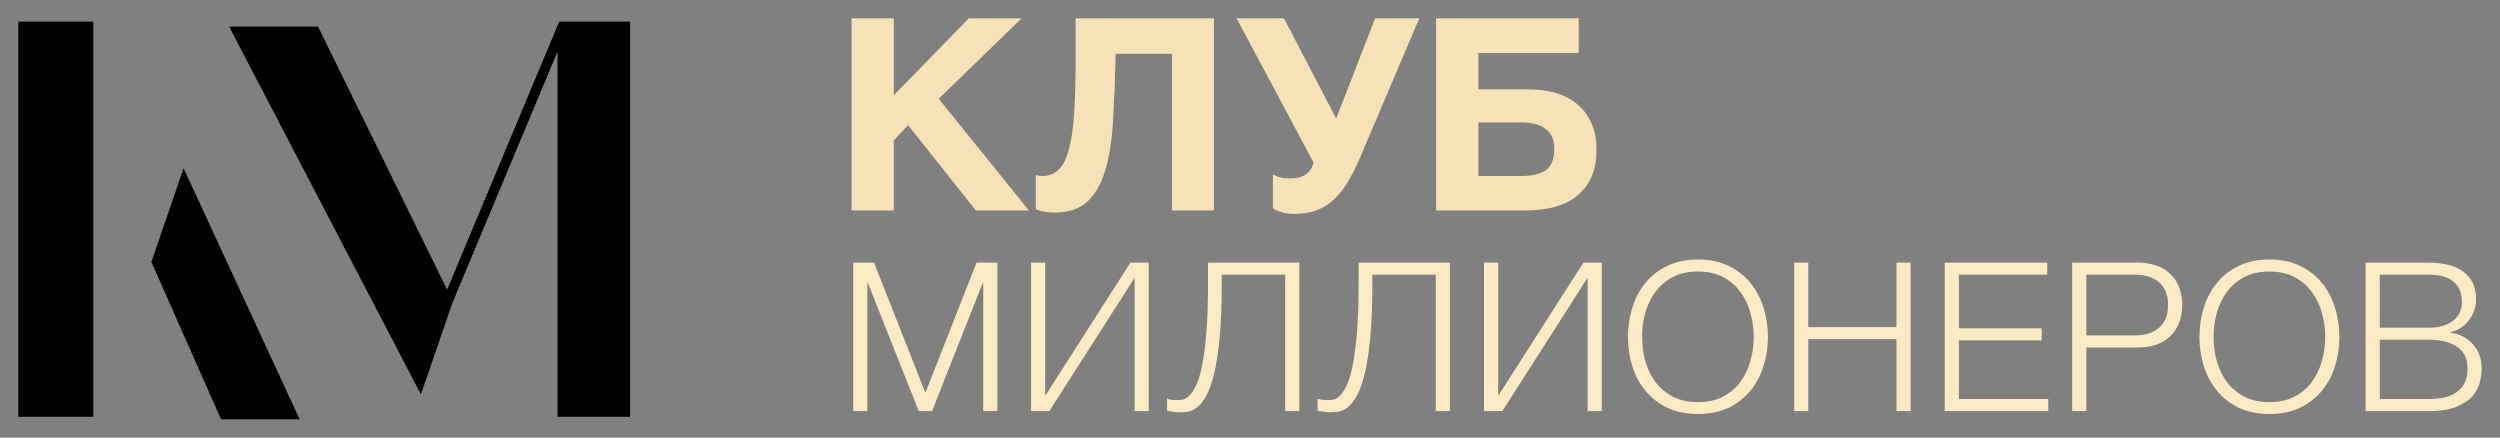 <?xml version="1.0" encoding="UTF-8"?> <svg xmlns="http://www.w3.org/2000/svg" viewBox="5999 4981.507 136.531 23.899" data-guides="{&quot;vertical&quot;:[],&quot;horizontal&quot;:[]}"><rect x="5999" y="4981.507" width="136.531" height="23.899" fill="#808080" stroke="none"/><path fill="#F7E1B6" stroke="none" fill-opacity="1" stroke-width="1" stroke-opacity="1" font-size-adjust="none" id="tSvg5ac6b65209" title="Path 2" d="M 6045.505 4982.507 C 6046.274 4982.507 6047.043 4982.507 6047.812 4982.507C 6047.812 4983.908 6047.812 4985.309 6047.812 4986.71C 6049.179 4985.309 6050.546 4983.908 6051.912 4982.507C 6052.873 4982.507 6053.833 4982.507 6054.793 4982.507C 6053.284 4983.971 6051.775 4985.436 6050.266 4986.901C 6051.907 4988.934 6053.549 4990.967 6055.19 4993C 6054.225 4993 6053.26 4993 6052.294 4993C 6051.06 4991.447 6049.825 4989.894 6048.591 4988.341C 6048.331 4988.62 6048.072 4988.9 6047.812 4989.179C 6047.812 4990.453 6047.812 4991.726 6047.812 4993C 6047.043 4993 6046.274 4993 6045.505 4993C 6045.505 4989.502 6045.505 4986.004 6045.505 4982.507Z"></path><path fill="#F7E1B6" stroke="none" fill-opacity="1" stroke-width="1" stroke-opacity="1" font-size-adjust="none" id="tSvg18e76652b03" title="Path 3" d="M 6056.566 4993.118 C 6056.204 4993.118 6055.871 4993.059 6055.567 4992.941C 6055.567 4992.314 6055.567 4991.687 6055.567 4991.06C 6055.606 4991.08 6055.66 4991.094 6055.729 4991.104C 6055.807 4991.114 6055.871 4991.119 6055.92 4991.119C 6056.292 4991.119 6056.596 4990.996 6056.831 4990.751C 6057.076 4990.506 6057.262 4990.124 6057.389 4989.605C 6057.527 4989.086 6057.62 4988.415 6057.669 4987.592C 6057.718 4986.769 6057.742 4985.779 6057.742 4984.623C 6057.742 4983.918 6057.742 4983.212 6057.742 4982.507C 6060.26 4982.507 6062.778 4982.507 6065.296 4982.507C 6065.296 4986.004 6065.296 4989.502 6065.296 4993C 6064.532 4993 6063.768 4993 6063.003 4993C 6063.003 4990.149 6063.003 4987.298 6063.003 4984.447C 6061.98 4984.447 6060.956 4984.447 6059.932 4984.447C 6059.903 4985.662 6059.858 4986.798 6059.8 4987.856C 6059.751 4988.914 6059.623 4989.835 6059.417 4990.619C 6059.212 4991.393 6058.889 4992.006 6058.448 4992.456C 6058.007 4992.897 6057.38 4993.118 6056.566 4993.118Z"></path><path fill="#F7E1B6" stroke="none" fill-opacity="1" stroke-width="1" stroke-opacity="1" font-size-adjust="none" id="tSvg17a23d9ef14" title="Path 4" d="M 6069.649 4993.191 C 6069.394 4993.191 6069.164 4993.157 6068.958 4993.088C 6068.762 4993.02 6068.615 4992.956 6068.517 4992.897C 6068.517 4992.275 6068.517 4991.653 6068.517 4991.031C 6068.625 4991.089 6068.752 4991.143 6068.899 4991.192C 6069.056 4991.232 6069.247 4991.251 6069.472 4991.251C 6070.168 4991.251 6070.589 4990.962 6070.736 4990.384C 6069.335 4987.758 6067.934 4985.132 6066.533 4982.507C 6067.395 4982.507 6068.257 4982.507 6069.12 4982.507C 6070.07 4984.329 6071.02 4986.151 6071.971 4987.974C 6072.681 4986.151 6073.391 4984.329 6074.102 4982.507C 6074.905 4982.507 6075.708 4982.507 6076.512 4982.507C 6075.419 4985.074 6074.327 4987.641 6073.235 4990.208C 6072.999 4990.747 6072.759 4991.207 6072.515 4991.589C 6072.279 4991.961 6072.015 4992.27 6071.721 4992.515C 6071.437 4992.75 6071.123 4992.922 6070.78 4993.029C 6070.447 4993.137 6070.07 4993.191 6069.649 4993.191Z"></path><path fill="#F7E1B6" stroke="none" fill-opacity="1" stroke-width="1" stroke-opacity="1" font-size-adjust="none" id="tSvg10270790359" title="Path 5" d="M 6077.43 4982.507 C 6080.026 4982.507 6082.623 4982.507 6085.219 4982.507C 6085.219 4983.139 6085.219 4983.771 6085.219 4984.403C 6083.392 4984.403 6081.564 4984.403 6079.737 4984.403C 6079.737 4985.064 6079.737 4985.725 6079.737 4986.387C 6080.648 4986.387 6081.56 4986.387 6082.471 4986.387C 6083 4986.387 6083.49 4986.45 6083.94 4986.578C 6084.391 4986.705 6084.783 4986.906 6085.116 4987.18C 6085.449 4987.445 6085.709 4987.788 6085.895 4988.209C 6086.091 4988.62 6086.189 4989.11 6086.189 4989.679C 6086.189 4990.257 6086.096 4990.756 6085.91 4991.178C 6085.724 4991.589 6085.459 4991.932 6085.116 4992.206C 6084.783 4992.481 6084.381 4992.682 6083.911 4992.809C 6083.441 4992.936 6082.922 4993 6082.353 4993C 6080.712 4993 6079.071 4993 6077.43 4993C 6077.43 4989.502 6077.43 4986.004 6077.43 4982.507ZM 6082.103 4991.119 C 6082.662 4991.119 6083.098 4991.016 6083.411 4990.81C 6083.725 4990.595 6083.882 4990.208 6083.882 4989.649C 6083.882 4989.375 6083.838 4989.145 6083.749 4988.958C 6083.661 4988.772 6083.534 4988.625 6083.367 4988.518C 6083.211 4988.4 6083.02 4988.317 6082.794 4988.268C 6082.579 4988.219 6082.343 4988.194 6082.089 4988.194C 6081.305 4988.194 6080.521 4988.194 6079.737 4988.194C 6079.737 4989.169 6079.737 4990.144 6079.737 4991.119C 6080.526 4991.119 6081.315 4991.119 6082.103 4991.119Z"></path><path fill="#FBEBC5" stroke="none" fill-opacity="1" stroke-width="1" stroke-opacity="1" font-size-adjust="none" id="tSvgfba4465c31" title="Path 6" d="M 6045.597 4995.848 C 6045.976 4995.848 6046.354 4995.848 6046.733 4995.848C 6047.668 4998.218 6048.603 5000.588 6049.538 5002.958C 6050.47 5000.588 6051.401 4998.218 6052.332 4995.848C 6052.711 4995.848 6053.089 4995.848 6053.468 4995.848C 6053.468 4998.551 6053.468 5001.254 6053.468 5003.957C 6053.211 5003.957 6052.953 5003.957 6052.696 5003.957C 6052.696 5001.621 6052.696 4999.285 6052.696 4996.949C 6052.688 4996.949 6052.681 4996.949 6052.673 4996.949C 6051.749 4999.285 6050.825 5001.621 6049.902 5003.957C 6049.659 5003.957 6049.417 5003.957 6049.175 5003.957C 6048.247 5001.621 6047.32 4999.285 6046.392 4996.949C 6046.385 4996.949 6046.377 4996.949 6046.369 4996.949C 6046.369 4999.285 6046.369 5001.621 6046.369 5003.957C 6046.112 5003.957 6045.855 5003.957 6045.597 5003.957C 6045.597 5001.254 6045.597 4998.551 6045.597 4995.848Z"></path><path fill="#FBEBC5" stroke="none" fill-opacity="1" stroke-width="1" stroke-opacity="1" font-size-adjust="none" id="tSvg175f450ce58" title="Path 7" d="M 6055.308 4995.848 C 6055.565 4995.848 6055.823 4995.848 6056.08 4995.848C 6056.08 4998.275 6056.08 5000.701 6056.08 5003.128C 6057.633 5000.701 6059.185 4998.275 6060.737 4995.848C 6061.07 4995.848 6061.403 4995.848 6061.736 4995.848C 6061.736 4998.551 6061.736 5001.254 6061.736 5003.957C 6061.479 5003.957 6061.222 5003.957 6060.964 5003.957C 6060.964 5001.53 6060.964 4999.104 6060.964 4996.677C 6059.412 4999.104 6057.86 5001.53 6056.307 5003.957C 6055.974 5003.957 6055.641 5003.957 6055.308 5003.957C 6055.308 5001.254 6055.308 4998.551 6055.308 4995.848Z"></path><path fill="#FBEBC5" stroke="none" fill-opacity="1" stroke-width="1" stroke-opacity="1" font-size-adjust="none" id="tSvg273ee1d974" title="Path 8" d="M 6063.394 5004.025 C 6063.349 5004.025 6063.292 5004.021 6063.224 5004.014C 6063.163 5004.006 6063.099 5003.999 6063.031 5003.991C 6062.963 5003.984 6062.902 5003.972 6062.849 5003.957C 6062.796 5003.95 6062.758 5003.942 6062.735 5003.934C 6062.735 5003.715 6062.735 5003.495 6062.735 5003.276C 6062.796 5003.306 6062.887 5003.329 6063.008 5003.344C 6063.137 5003.351 6063.231 5003.355 6063.292 5003.355C 6063.375 5003.355 6063.474 5003.348 6063.587 5003.333C 6063.701 5003.31 6063.818 5003.242 6063.939 5003.128C 6064.068 5003.007 6064.193 5002.821 6064.314 5002.572C 6064.443 5002.314 6064.553 5001.951 6064.644 5001.481C 6064.742 5001.004 6064.822 5000.402 6064.882 4999.675C 6064.943 4998.948 6064.973 4998.055 6064.973 4996.995C 6064.973 4996.613 6064.973 4996.23 6064.973 4995.848C 6066.635 4995.848 6068.297 4995.848 6069.959 4995.848C 6069.959 4998.551 6069.959 5001.254 6069.959 5003.957C 6069.701 5003.957 6069.444 5003.957 6069.187 5003.957C 6069.187 5001.474 6069.187 4998.99 6069.187 4996.507C 6068.032 4996.507 6066.877 4996.507 6065.722 4996.507C 6065.722 4996.654 6065.722 4996.802 6065.722 4996.949C 6065.722 4998.131 6065.685 4999.126 6065.609 4999.937C 6065.533 5000.739 6065.431 5001.405 6065.302 5001.935C 6065.174 5002.458 6065.026 5002.863 6064.859 5003.151C 6064.7 5003.431 6064.534 5003.635 6064.36 5003.764C 6064.193 5003.893 6064.023 5003.968 6063.849 5003.991C 6063.682 5004.014 6063.53 5004.025 6063.394 5004.025Z"></path><path fill="#FBEBC5" stroke="none" fill-opacity="1" stroke-width="1" stroke-opacity="1" font-size-adjust="none" id="tSvg185b0a1af03" title="Path 9" d="M 6071.618 5004.025 C 6071.573 5004.025 6071.516 5004.021 6071.448 5004.014C 6071.387 5004.006 6071.323 5003.999 6071.255 5003.991C 6071.187 5003.984 6071.126 5003.972 6071.073 5003.957C 6071.02 5003.95 6070.982 5003.942 6070.959 5003.934C 6070.959 5003.715 6070.959 5003.495 6070.959 5003.276C 6071.02 5003.306 6071.111 5003.329 6071.232 5003.344C 6071.361 5003.351 6071.456 5003.355 6071.516 5003.355C 6071.599 5003.355 6071.698 5003.348 6071.811 5003.333C 6071.925 5003.31 6072.042 5003.242 6072.163 5003.128C 6072.292 5003.007 6072.417 5002.821 6072.538 5002.572C 6072.667 5002.314 6072.777 5001.951 6072.868 5001.481C 6072.966 5001.004 6073.046 5000.402 6073.106 4999.675C 6073.167 4998.948 6073.197 4998.055 6073.197 4996.995C 6073.197 4996.613 6073.197 4996.23 6073.197 4995.848C 6074.859 4995.848 6076.521 4995.848 6078.183 4995.848C 6078.183 4998.551 6078.183 5001.254 6078.183 5003.957C 6077.926 5003.957 6077.668 5003.957 6077.411 5003.957C 6077.411 5001.474 6077.411 4998.99 6077.411 4996.507C 6076.256 4996.507 6075.101 4996.507 6073.947 4996.507C 6073.947 4996.654 6073.947 4996.802 6073.947 4996.949C 6073.947 4998.131 6073.909 4999.126 6073.833 4999.937C 6073.757 5000.739 6073.655 5001.405 6073.526 5001.935C 6073.398 5002.458 6073.25 5002.863 6073.083 5003.151C 6072.924 5003.431 6072.758 5003.635 6072.584 5003.764C 6072.417 5003.893 6072.247 5003.968 6072.073 5003.991C 6071.906 5004.014 6071.755 5004.025 6071.618 5004.025Z"></path><path fill="#FBEBC5" stroke="none" fill-opacity="1" stroke-width="1" stroke-opacity="1" font-size-adjust="none" id="tSvg1264f1a159b" title="Path 10" d="M 6080.047 4995.848 C 6080.304 4995.848 6080.562 4995.848 6080.819 4995.848C 6080.819 4998.275 6080.819 5000.701 6080.819 5003.128C 6082.371 5000.701 6083.923 4998.275 6085.476 4995.848C 6085.809 4995.848 6086.142 4995.848 6086.475 4995.848C 6086.475 4998.551 6086.475 5001.254 6086.475 5003.957C 6086.218 5003.957 6085.96 5003.957 6085.703 5003.957C 6085.703 5001.53 6085.703 4999.104 6085.703 4996.677C 6084.151 4999.104 6082.598 5001.53 6081.046 5003.957C 6080.713 5003.957 6080.38 5003.957 6080.047 5003.957C 6080.047 5001.254 6080.047 4998.551 6080.047 4995.848Z"></path><path fill="#FBEBC5" stroke="none" fill-opacity="1" stroke-width="1" stroke-opacity="1" font-size-adjust="none" id="tSvg80809e029e" title="Path 11" d="M 6091.733 5004.116 C 6091.097 5004.116 6090.537 5004.003 6090.052 5003.775C 6089.575 5003.541 6089.178 5003.23 6088.86 5002.844C 6088.542 5002.458 6088.303 5002.011 6088.144 5001.504C 6087.985 5000.997 6087.906 5000.463 6087.906 4999.903C 6087.906 4999.35 6087.985 4998.82 6088.144 4998.312C 6088.303 4997.797 6088.542 4997.347 6088.86 4996.961C 6089.178 4996.567 6089.575 4996.257 6090.052 4996.029C 6090.537 4995.795 6091.097 4995.677 6091.733 4995.677C 6092.369 4995.677 6092.926 4995.795 6093.403 4996.029C 6093.88 4996.257 6094.277 4996.567 6094.595 4996.961C 6094.913 4997.347 6095.152 4997.797 6095.311 4998.312C 6095.47 4998.82 6095.549 4999.35 6095.549 4999.903C 6095.549 5000.463 6095.47 5000.997 6095.311 5001.504C 6095.152 5002.011 6094.913 5002.458 6094.595 5002.844C 6094.277 5003.23 6093.88 5003.541 6093.403 5003.775C 6092.926 5004.003 6092.369 5004.116 6091.733 5004.116ZM 6091.733 5003.469 C 6092.263 5003.469 6092.721 5003.367 6093.108 5003.162C 6093.494 5002.958 6093.808 5002.689 6094.05 5002.356C 6094.3 5002.015 6094.482 5001.633 6094.595 5001.209C 6094.717 5000.785 6094.777 5000.349 6094.777 4999.903C 6094.777 4999.463 6094.717 4999.032 6094.595 4998.608C 6094.482 4998.176 6094.3 4997.794 6094.05 4997.461C 6093.808 4997.12 6093.494 4996.847 6093.108 4996.643C 6092.721 4996.438 6092.263 4996.336 6091.733 4996.336C 6091.196 4996.336 6090.734 4996.438 6090.348 4996.643C 6089.962 4996.847 6089.644 4997.12 6089.394 4997.461C 6089.151 4997.794 6088.97 4998.176 6088.849 4998.608C 6088.735 4999.032 6088.678 4999.463 6088.678 4999.903C 6088.678 5000.349 6088.735 5000.785 6088.849 5001.209C 6088.97 5001.633 6089.151 5002.015 6089.394 5002.356C 6089.644 5002.689 6089.962 5002.958 6090.348 5003.162C 6090.734 5003.367 6091.196 5003.469 6091.733 5003.469Z"></path><path fill="#FBEBC5" stroke="none" fill-opacity="1" stroke-width="1" stroke-opacity="1" font-size-adjust="none" id="tSvg80635e8c63" title="Path 12" d="M 6096.983 4995.848 C 6097.24 4995.848 6097.498 4995.848 6097.755 4995.848C 6097.755 4997.021 6097.755 4998.195 6097.755 4999.369C 6099.36 4999.369 6100.966 4999.369 6102.571 4999.369C 6102.571 4998.195 6102.571 4997.021 6102.571 4995.848C 6102.828 4995.848 6103.086 4995.848 6103.343 4995.848C 6103.343 4998.551 6103.343 5001.254 6103.343 5003.957C 6103.086 5003.957 6102.828 5003.957 6102.571 5003.957C 6102.571 5002.647 6102.571 5001.337 6102.571 5000.027C 6100.966 5000.027 6099.36 5000.027 6097.755 5000.027C 6097.755 5001.337 6097.755 5002.647 6097.755 5003.957C 6097.498 5003.957 6097.24 5003.957 6096.983 5003.957C 6096.983 5001.254 6096.983 4998.551 6096.983 4995.848Z"></path><path fill="#FBEBC5" stroke="none" fill-opacity="1" stroke-width="1" stroke-opacity="1" font-size-adjust="none" id="tSvg10873732b13" title="Path 13" d="M 6105.207 4995.848 C 6107.073 4995.848 6108.94 4995.848 6110.806 4995.848C 6110.806 4996.067 6110.806 4996.287 6110.806 4996.507C 6109.197 4996.507 6107.588 4996.507 6105.979 4996.507C 6105.979 4997.483 6105.979 4998.46 6105.979 4999.437C 6107.486 4999.437 6108.993 4999.437 6110.5 4999.437C 6110.5 4999.656 6110.5 4999.876 6110.5 5000.096C 6108.993 5000.096 6107.486 5000.096 6105.979 5000.096C 6105.979 5001.163 6105.979 5002.231 6105.979 5003.298C 6107.607 5003.298 6109.235 5003.298 6110.863 5003.298C 6110.863 5003.518 6110.863 5003.738 6110.863 5003.957C 6108.978 5003.957 6107.092 5003.957 6105.207 5003.957C 6105.207 5001.254 6105.207 4998.551 6105.207 4995.848Z"></path><path fill="#FBEBC5" stroke="none" fill-opacity="1" stroke-width="1" stroke-opacity="1" font-size-adjust="none" id="tSvge2f6ca8f4b" title="Path 14" d="M 6112.167 4995.848 C 6113.367 4995.848 6114.567 4995.848 6115.767 4995.848C 6116.13 4995.848 6116.46 4995.901 6116.755 4996.007C 6117.05 4996.105 6117.304 4996.257 6117.516 4996.461C 6117.728 4996.658 6117.891 4996.9 6118.004 4997.188C 6118.118 4997.476 6118.175 4997.801 6118.175 4998.165C 6118.175 4998.528 6118.118 4998.854 6118.004 4999.141C 6117.891 4999.429 6117.728 4999.675 6117.516 4999.88C 6117.304 5000.077 6117.05 5000.228 6116.755 5000.334C 6116.46 5000.432 6116.13 5000.482 6115.767 5000.482C 6114.824 5000.482 6113.882 5000.482 6112.939 5000.482C 6112.939 5001.64 6112.939 5002.799 6112.939 5003.957C 6112.682 5003.957 6112.424 5003.957 6112.167 5003.957C 6112.167 5001.254 6112.167 4998.551 6112.167 4995.848ZM 6115.597 4999.823 C 6116.134 4999.823 6116.57 4999.687 6116.903 4999.414C 6117.236 4999.141 6117.402 4998.725 6117.402 4998.165C 6117.402 4997.605 6117.236 4997.188 6116.903 4996.915C 6116.57 4996.643 6116.134 4996.507 6115.597 4996.507C 6114.711 4996.507 6113.825 4996.507 6112.939 4996.507C 6112.939 4997.612 6112.939 4998.718 6112.939 4999.823C 6113.825 4999.823 6114.711 4999.823 6115.597 4999.823Z"></path><path fill="#FBEBC5" stroke="none" fill-opacity="1" stroke-width="1" stroke-opacity="1" font-size-adjust="none" id="tSvg723ae9c46d" title="Path 15" d="M 6122.944 5004.116 C 6122.308 5004.116 6121.747 5004.003 6121.263 5003.775C 6120.786 5003.541 6120.388 5003.23 6120.07 5002.844C 6119.752 5002.458 6119.514 5002.011 6119.355 5001.504C 6119.196 5000.997 6119.116 5000.463 6119.116 4999.903C 6119.116 4999.35 6119.196 4998.82 6119.355 4998.312C 6119.514 4997.797 6119.752 4997.347 6120.07 4996.961C 6120.388 4996.567 6120.786 4996.257 6121.263 4996.029C 6121.747 4995.795 6122.308 4995.677 6122.944 4995.677C 6123.58 4995.677 6124.136 4995.795 6124.613 4996.029C 6125.09 4996.257 6125.488 4996.567 6125.806 4996.961C 6126.124 4997.347 6126.362 4997.797 6126.521 4998.312C 6126.68 4998.82 6126.76 4999.35 6126.76 4999.903C 6126.76 5000.463 6126.68 5000.997 6126.521 5001.504C 6126.362 5002.011 6126.124 5002.458 6125.806 5002.844C 6125.488 5003.23 6125.09 5003.541 6124.613 5003.775C 6124.136 5004.003 6123.58 5004.116 6122.944 5004.116ZM 6122.944 5003.469 C 6123.474 5003.469 6123.932 5003.367 6124.318 5003.162C 6124.704 5002.958 6125.018 5002.689 6125.261 5002.356C 6125.51 5002.015 6125.692 5001.633 6125.806 5001.209C 6125.927 5000.785 6125.987 5000.349 6125.987 4999.903C 6125.987 4999.463 6125.927 4999.032 6125.806 4998.608C 6125.692 4998.176 6125.51 4997.794 6125.261 4997.461C 6125.018 4997.12 6124.704 4996.847 6124.318 4996.643C 6123.932 4996.438 6123.474 4996.336 6122.944 4996.336C 6122.406 4996.336 6121.944 4996.438 6121.558 4996.643C 6121.172 4996.847 6120.854 4997.12 6120.604 4997.461C 6120.362 4997.794 6120.18 4998.176 6120.059 4998.608C 6119.945 4999.032 6119.888 4999.463 6119.888 4999.903C 6119.888 5000.349 6119.945 5000.785 6120.059 5001.209C 6120.18 5001.633 6120.362 5002.015 6120.604 5002.356C 6120.854 5002.689 6121.172 5002.958 6121.558 5003.162C 6121.944 5003.367 6122.406 5003.469 6122.944 5003.469Z"></path><path fill="#FBEBC5" stroke="none" fill-opacity="1" stroke-width="1" stroke-opacity="1" font-size-adjust="none" id="tSvg9a26ed4eaa" title="Path 16" d="M 6128.193 4995.848 C 6129.336 4995.848 6130.48 4995.848 6131.623 4995.848C 6131.964 4995.848 6132.29 4995.882 6132.6 4995.95C 6132.918 4996.011 6133.194 4996.12 6133.429 4996.279C 6133.671 4996.431 6133.864 4996.635 6134.008 4996.893C 6134.152 4997.143 6134.224 4997.457 6134.224 4997.835C 6134.224 4998.047 6134.19 4998.256 6134.122 4998.46C 6134.054 4998.657 6133.955 4998.839 6133.827 4999.005C 6133.705 4999.164 6133.558 4999.301 6133.384 4999.414C 6133.217 4999.528 6133.028 4999.607 6132.816 4999.653C 6132.816 4999.66 6132.816 4999.668 6132.816 4999.675C 6133.338 4999.743 6133.755 4999.959 6134.065 5000.323C 6134.376 5000.679 6134.531 5001.122 6134.531 5001.652C 6134.531 5001.848 6134.501 5002.079 6134.44 5002.344C 6134.387 5002.602 6134.262 5002.852 6134.065 5003.094C 6133.868 5003.336 6133.577 5003.541 6133.191 5003.707C 6132.804 5003.874 6132.282 5003.957 6131.623 5003.957C 6130.48 5003.957 6129.336 5003.957 6128.193 5003.957C 6128.193 5001.254 6128.193 4998.551 6128.193 4995.848ZM 6131.623 5003.298 C 6131.911 5003.298 6132.184 5003.276 6132.441 5003.23C 6132.698 5003.177 6132.926 5003.086 6133.122 5002.958C 6133.319 5002.829 6133.475 5002.659 6133.588 5002.447C 6133.702 5002.235 6133.758 5001.962 6133.758 5001.629C 6133.758 5001.106 6133.573 5000.716 6133.202 5000.459C 6132.839 5000.194 6132.312 5000.061 6131.623 5000.061C 6130.737 5000.061 6129.852 5000.061 6128.966 5000.061C 6128.966 5001.14 6128.966 5002.219 6128.966 5003.298C 6129.852 5003.298 6130.737 5003.298 6131.623 5003.298ZM 6131.623 4999.403 C 6131.926 4999.403 6132.191 4999.369 6132.418 4999.301C 6132.653 4999.225 6132.846 4999.126 6132.998 4999.005C 6133.149 4998.877 6133.263 4998.729 6133.338 4998.562C 6133.414 4998.396 6133.452 4998.218 6133.452 4998.029C 6133.452 4997.014 6132.842 4996.507 6131.623 4996.507C 6130.737 4996.507 6129.852 4996.507 6128.966 4996.507C 6128.966 4997.472 6128.966 4998.437 6128.966 4999.403C 6129.852 4999.403 6130.737 4999.403 6131.623 4999.403Z"></path><path fill="url(#tSvgGradient172f1dd875b)" stroke="none" fill-opacity="1" stroke-width="1" stroke-opacity="1" font-size-adjust="none" id="tSvg16de62ff229" title="Path 17" d="M 6033.41 4982.685 C 6032.12 4982.685 6030.83 4982.685 6029.54 4982.685C 6027.499 4987.565 6025.459 4992.445 6023.418 4997.325C 6021.068 4992.536 6018.718 4987.747 6016.368 4982.958C 6014.749 4982.958 6013.131 4982.958 6011.512 4982.958C 6015.004 4989.654 6018.495 4996.351 6021.987 5003.047C 6022.556 5001.392 6023.124 4999.737 6023.693 4998.083C 6025.612 4993.495 6027.53 4988.907 6029.449 4984.32C 6029.449 4990.97 6029.449 4997.62 6029.449 5004.269C 6030.769 5004.269 6032.09 5004.269 6033.41 5004.269C 6033.41 4997.075 6033.41 4989.88 6033.41 4982.685Z"></path><path fill="url(#tSvgGradient78b3a1dcc5)" stroke="none" fill-opacity="1" stroke-width="1" stroke-opacity="1" font-size-adjust="none" id="tSvg1504cac6646" title="Path 18" d="M 6004.098 4982.685 C 6002.732 4982.685 6001.366 4982.685 6000 4982.685C 6000 4989.88 6000 4997.075 6000 5004.269C 6001.366 5004.269 6002.732 5004.269 6004.098 5004.269C 6004.098 4997.075 6004.098 4989.88 6004.098 4982.685Z"></path><path fill="url(#tSvgGradient8e3d31118)" stroke="none" fill-opacity="1" stroke-width="1" stroke-opacity="1" font-size-adjust="none" id="tSvg96c3caa5e7" title="Path 19" d="M 6015.365 5004.406 C 6013.252 4999.836 6011.139 4995.266 6009.026 4990.696C 6008.44 4992.402 6007.854 4994.107 6007.267 4995.812C 6008.535 4998.677 6009.803 5001.541 6011.071 5004.406C 6012.502 5004.406 6013.934 5004.406 6015.365 5004.406Z"></path><defs><linearGradient id="tSvgGradient172f1dd875b" x1="6033.273" x2="6000.273" y1="4994" y2="4994" font-size-adjust="none" gradientUnits="userSpaceOnUse" gradientTransform=""><stop offset="0" stop-color="hsl(38.988,67.8%,76.86%)" stop-opacity="1"></stop><stop offset="1" stop-color="hsl(35.424,43.21%,52.35%)" stop-opacity="1"></stop></linearGradient><linearGradient id="tSvgGradient78b3a1dcc5" x1="6033.273" x2="6000.273" y1="4994" y2="4994" font-size-adjust="none" gradientUnits="userSpaceOnUse" gradientTransform=""><stop offset="0" stop-color="hsl(38.988,67.8%,76.86%)" stop-opacity="1"></stop><stop offset="1" stop-color="hsl(35.424,43.21%,52.35%)" stop-opacity="1"></stop></linearGradient><linearGradient id="tSvgGradient8e3d31118" x1="6033.273" x2="6000.273" y1="4994" y2="4994" font-size-adjust="none" gradientUnits="userSpaceOnUse" gradientTransform=""><stop offset="0" stop-color="hsl(38.988,67.8%,76.86%)" stop-opacity="1"></stop><stop offset="1" stop-color="hsl(35.424,43.21%,52.35%)" stop-opacity="1"></stop></linearGradient></defs></svg> 